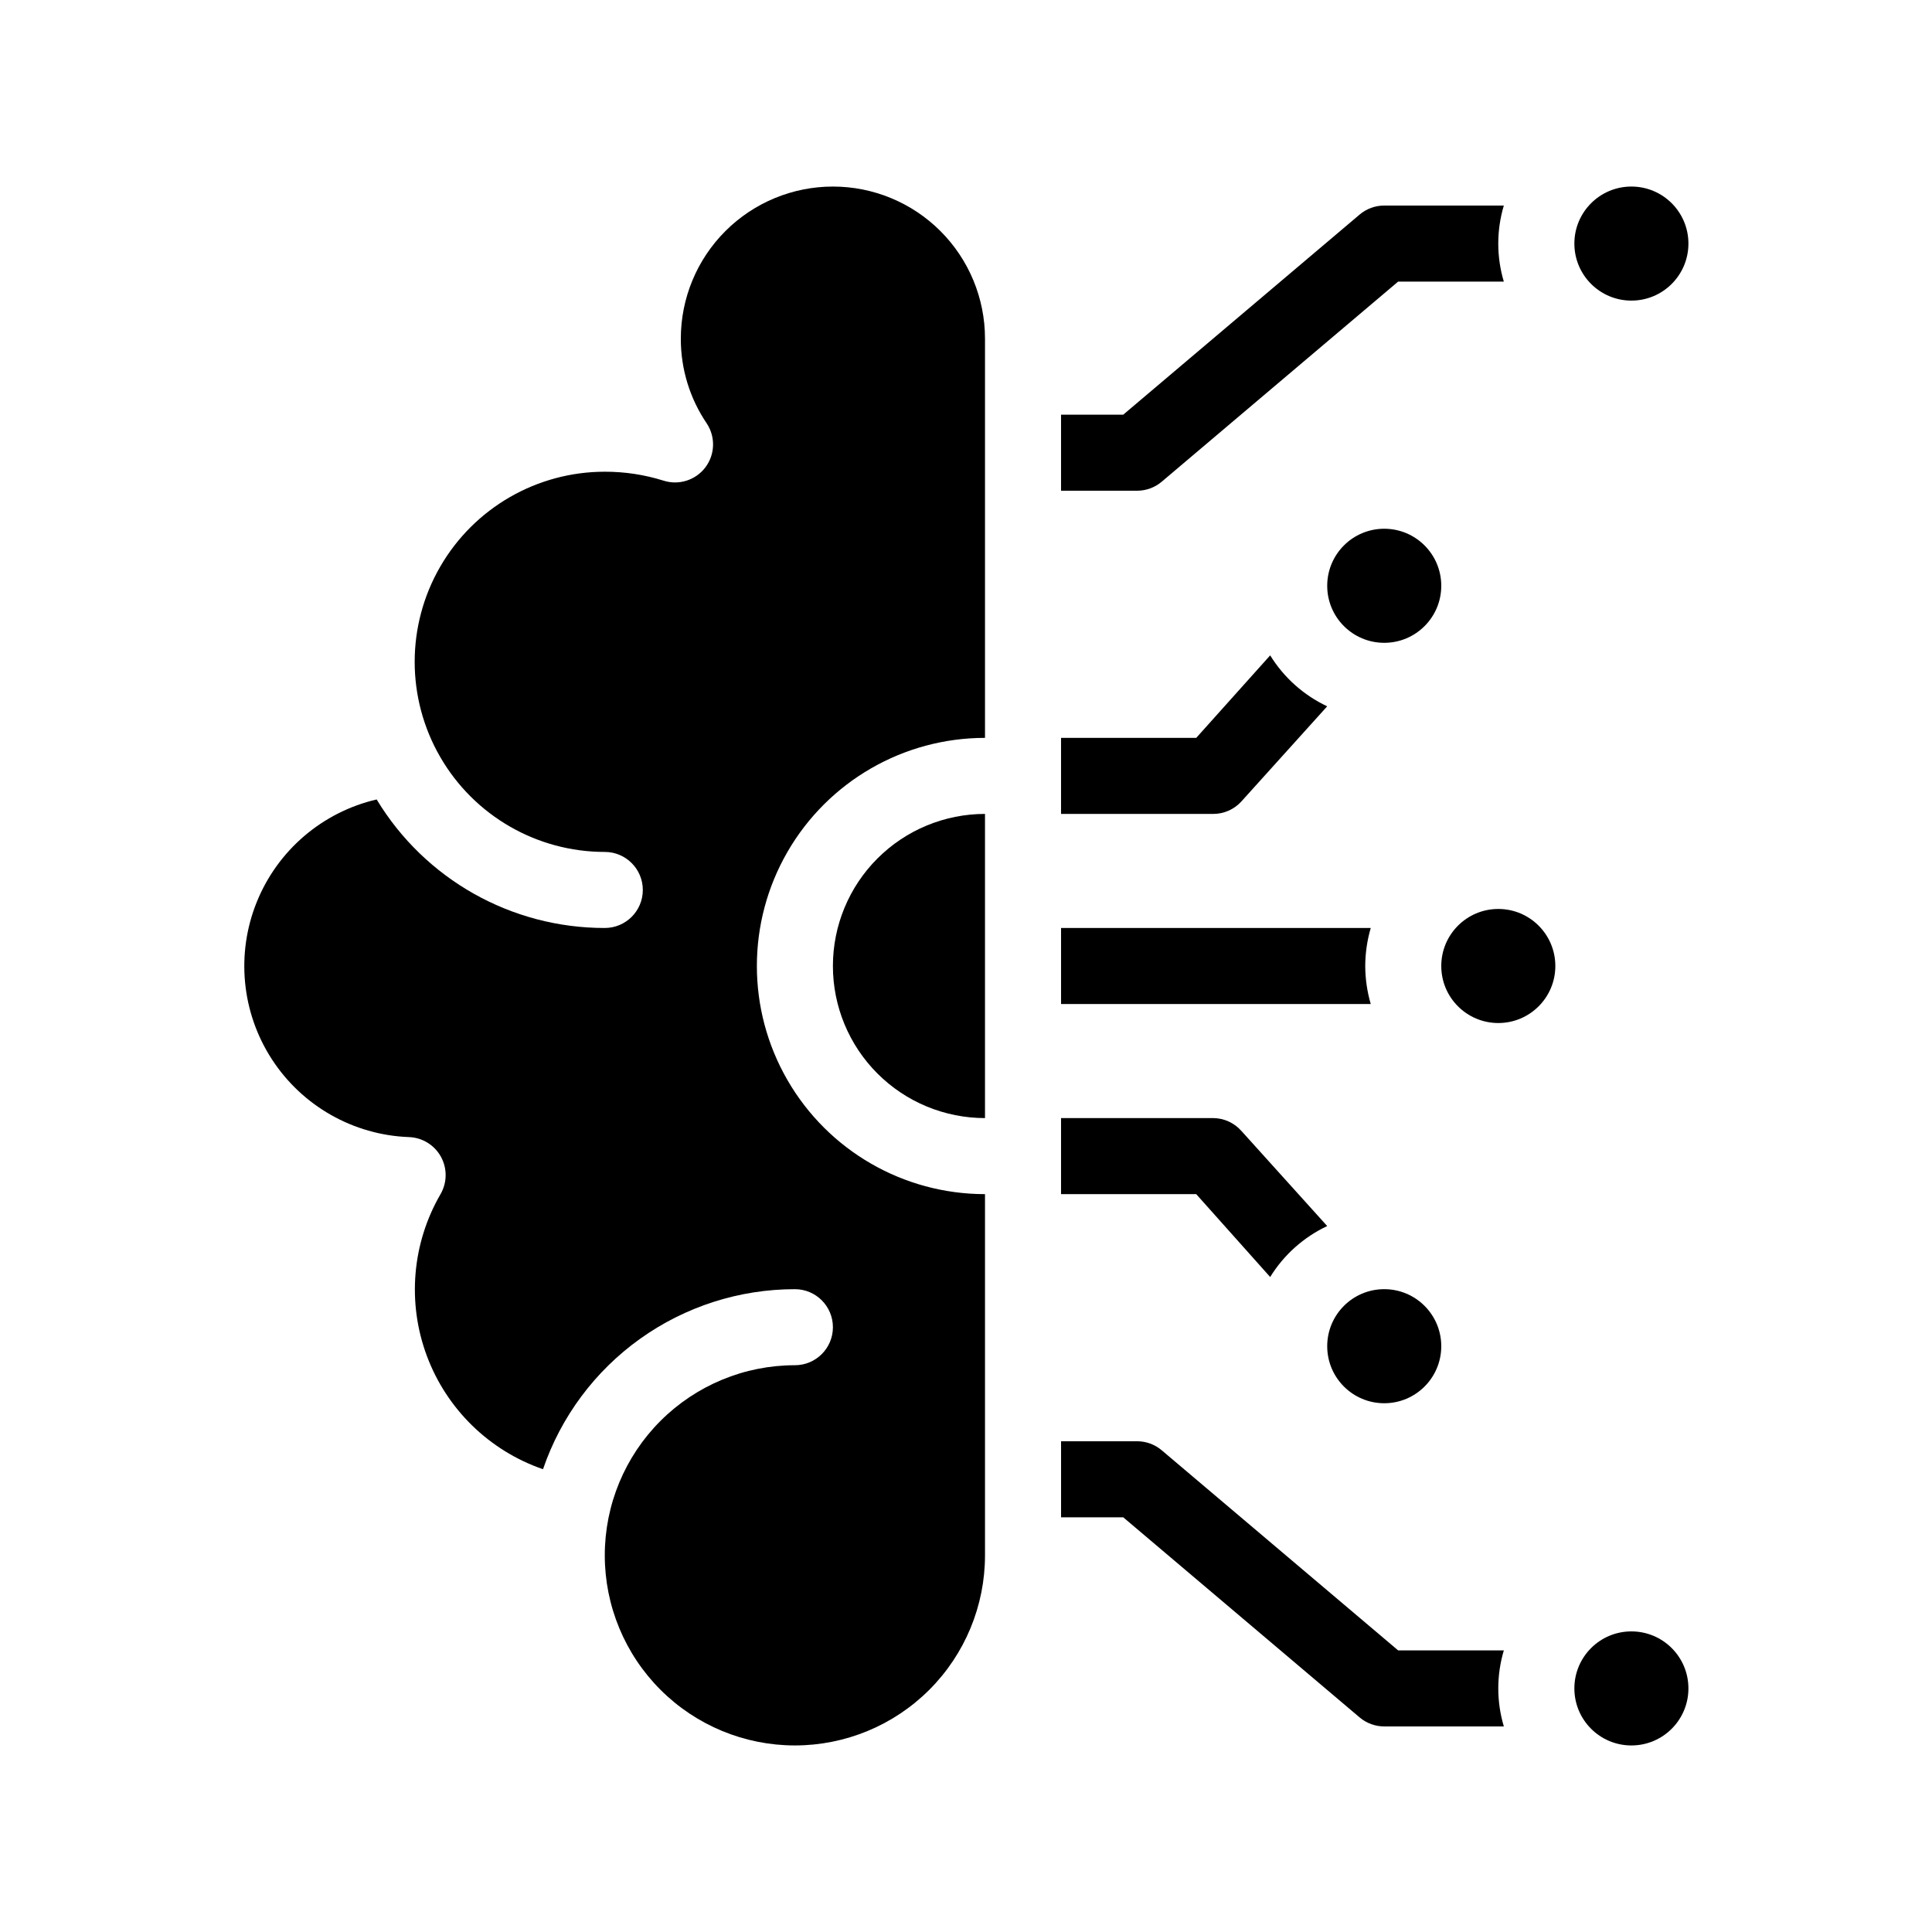 <?xml version="1.0" encoding="UTF-8"?>
<!-- Uploaded to: ICON Repo, www.iconrepo.com, Generator: ICON Repo Mixer Tools -->
<svg fill="#000000" width="800px" height="800px" version="1.1" viewBox="144 144 512 512" xmlns="http://www.w3.org/2000/svg">
 <g>
  <path d="m451.84 271.68 62.676-53.051h28.012c-1.961-6.578-1.961-13.578 0-20.152h-31.691c-2.379-0.004-4.68 0.836-6.5 2.367l-62.672 53.051h-16.477v20.152h20.152c2.379 0 4.68-0.836 6.5-2.367z"/>
  <path d="m514.52 581.37-62.676-53.051c-1.82-1.531-4.121-2.371-6.5-2.371h-20.152v20.152h16.473l62.676 53.055c1.82 1.531 4.121 2.367 6.5 2.367h31.691c-1.961-6.574-1.961-13.578 0-20.152z"/>
  <path d="m505.8 400c0.016-3.41 0.508-6.805 1.461-10.078h-82.07v20.152h82.07c-0.953-3.273-1.445-6.664-1.461-10.074z"/>
  <path d="m473 356.37 22.723-25.191v0.004c-6.242-2.941-11.492-7.633-15.113-13.504l-19.598 21.867h-35.824v20.152h40.305c2.863 0.008 5.59-1.203 7.508-3.328z"/>
  <path d="m480.61 482.42c3.621-5.871 8.871-10.562 15.113-13.504l-22.723-25.191v0.004c-1.898-2.164-4.629-3.41-7.508-3.426h-40.305v20.152h35.82z"/>
  <path d="m364.73 400c0 10.688 4.246 20.941 11.805 28.5s17.812 11.805 28.5 11.805v-80.609c-10.688 0-20.941 4.246-28.5 11.805s-11.805 17.809-11.805 28.5z"/>
  <path d="m364.73 193.44c-10.688 0-20.941 4.246-28.5 11.805-7.559 7.559-11.805 17.809-11.805 28.5-0.02 8.031 2.387 15.879 6.902 22.52 2.332 3.566 2.168 8.215-0.41 11.609-2.582 3.391-7.016 4.797-11.074 3.504-5.039-1.582-10.289-2.379-15.57-2.367-18 0-34.629 9.602-43.629 25.191-9 15.586-9 34.793 0 50.379 9 15.59 25.629 25.191 43.629 25.191 5.566 0 10.078 4.512 10.078 10.078 0 5.562-4.512 10.074-10.078 10.074-24.727 0.031-47.668-12.891-60.457-34.059-14.387 3.348-26.246 13.488-31.777 27.188-5.531 13.695-4.043 29.23 3.984 41.629 8.031 12.398 21.598 20.109 36.359 20.66 3.535 0.129 6.746 2.098 8.457 5.191 1.711 3.098 1.676 6.863-0.094 9.926-7.555 13.023-8.887 28.746-3.629 42.859 5.254 14.109 16.547 25.129 30.785 30.039 4.758-13.922 13.754-26.004 25.723-34.559 11.973-8.555 26.316-13.152 41.031-13.152 5.562 0 10.074 4.512 10.074 10.078s-4.512 10.074-10.074 10.074c-13.363 0-26.176 5.309-35.625 14.758-9.449 9.449-14.758 22.262-14.758 35.625 0 13.363 5.309 26.176 14.758 35.625 9.449 9.449 22.262 14.754 35.625 14.754 13.359 0 26.176-5.305 35.625-14.754 9.449-9.449 14.754-22.262 14.754-35.625v-95.723c-21.598 0-41.555-11.523-52.355-30.23-10.801-18.703-10.801-41.75 0-60.457 10.801-18.707 30.758-30.227 52.355-30.227v-105.8c0-10.691-4.246-20.941-11.805-28.5-7.559-7.559-17.809-11.805-28.5-11.805z"/>
  <path d="m556.18 400c0 8.348-6.766 15.113-15.113 15.113s-15.117-6.766-15.117-15.113 6.769-15.117 15.117-15.117 15.113 6.769 15.113 15.117"/>
  <path d="m525.95 500.76c0 8.348-6.766 15.113-15.113 15.113-8.348 0-15.113-6.766-15.113-15.113 0-8.348 6.766-15.117 15.113-15.117 8.348 0 15.113 6.769 15.113 15.117"/>
  <path d="m525.95 299.24c0 8.348-6.766 15.113-15.113 15.113-8.348 0-15.113-6.766-15.113-15.113 0-8.348 6.766-15.117 15.113-15.117 8.348 0 15.113 6.769 15.113 15.117"/>
  <path d="m591.45 208.55c0 8.348-6.766 15.113-15.113 15.113-8.348 0-15.113-6.766-15.113-15.113 0-8.348 6.766-15.113 15.113-15.113 8.348 0 15.113 6.766 15.113 15.113"/>
  <path d="m591.45 591.45c0 8.348-6.766 15.113-15.113 15.113-8.348 0-15.113-6.766-15.113-15.113 0-8.348 6.766-15.113 15.113-15.113 8.348 0 15.113 6.766 15.113 15.113"/>
 </g>
</svg>